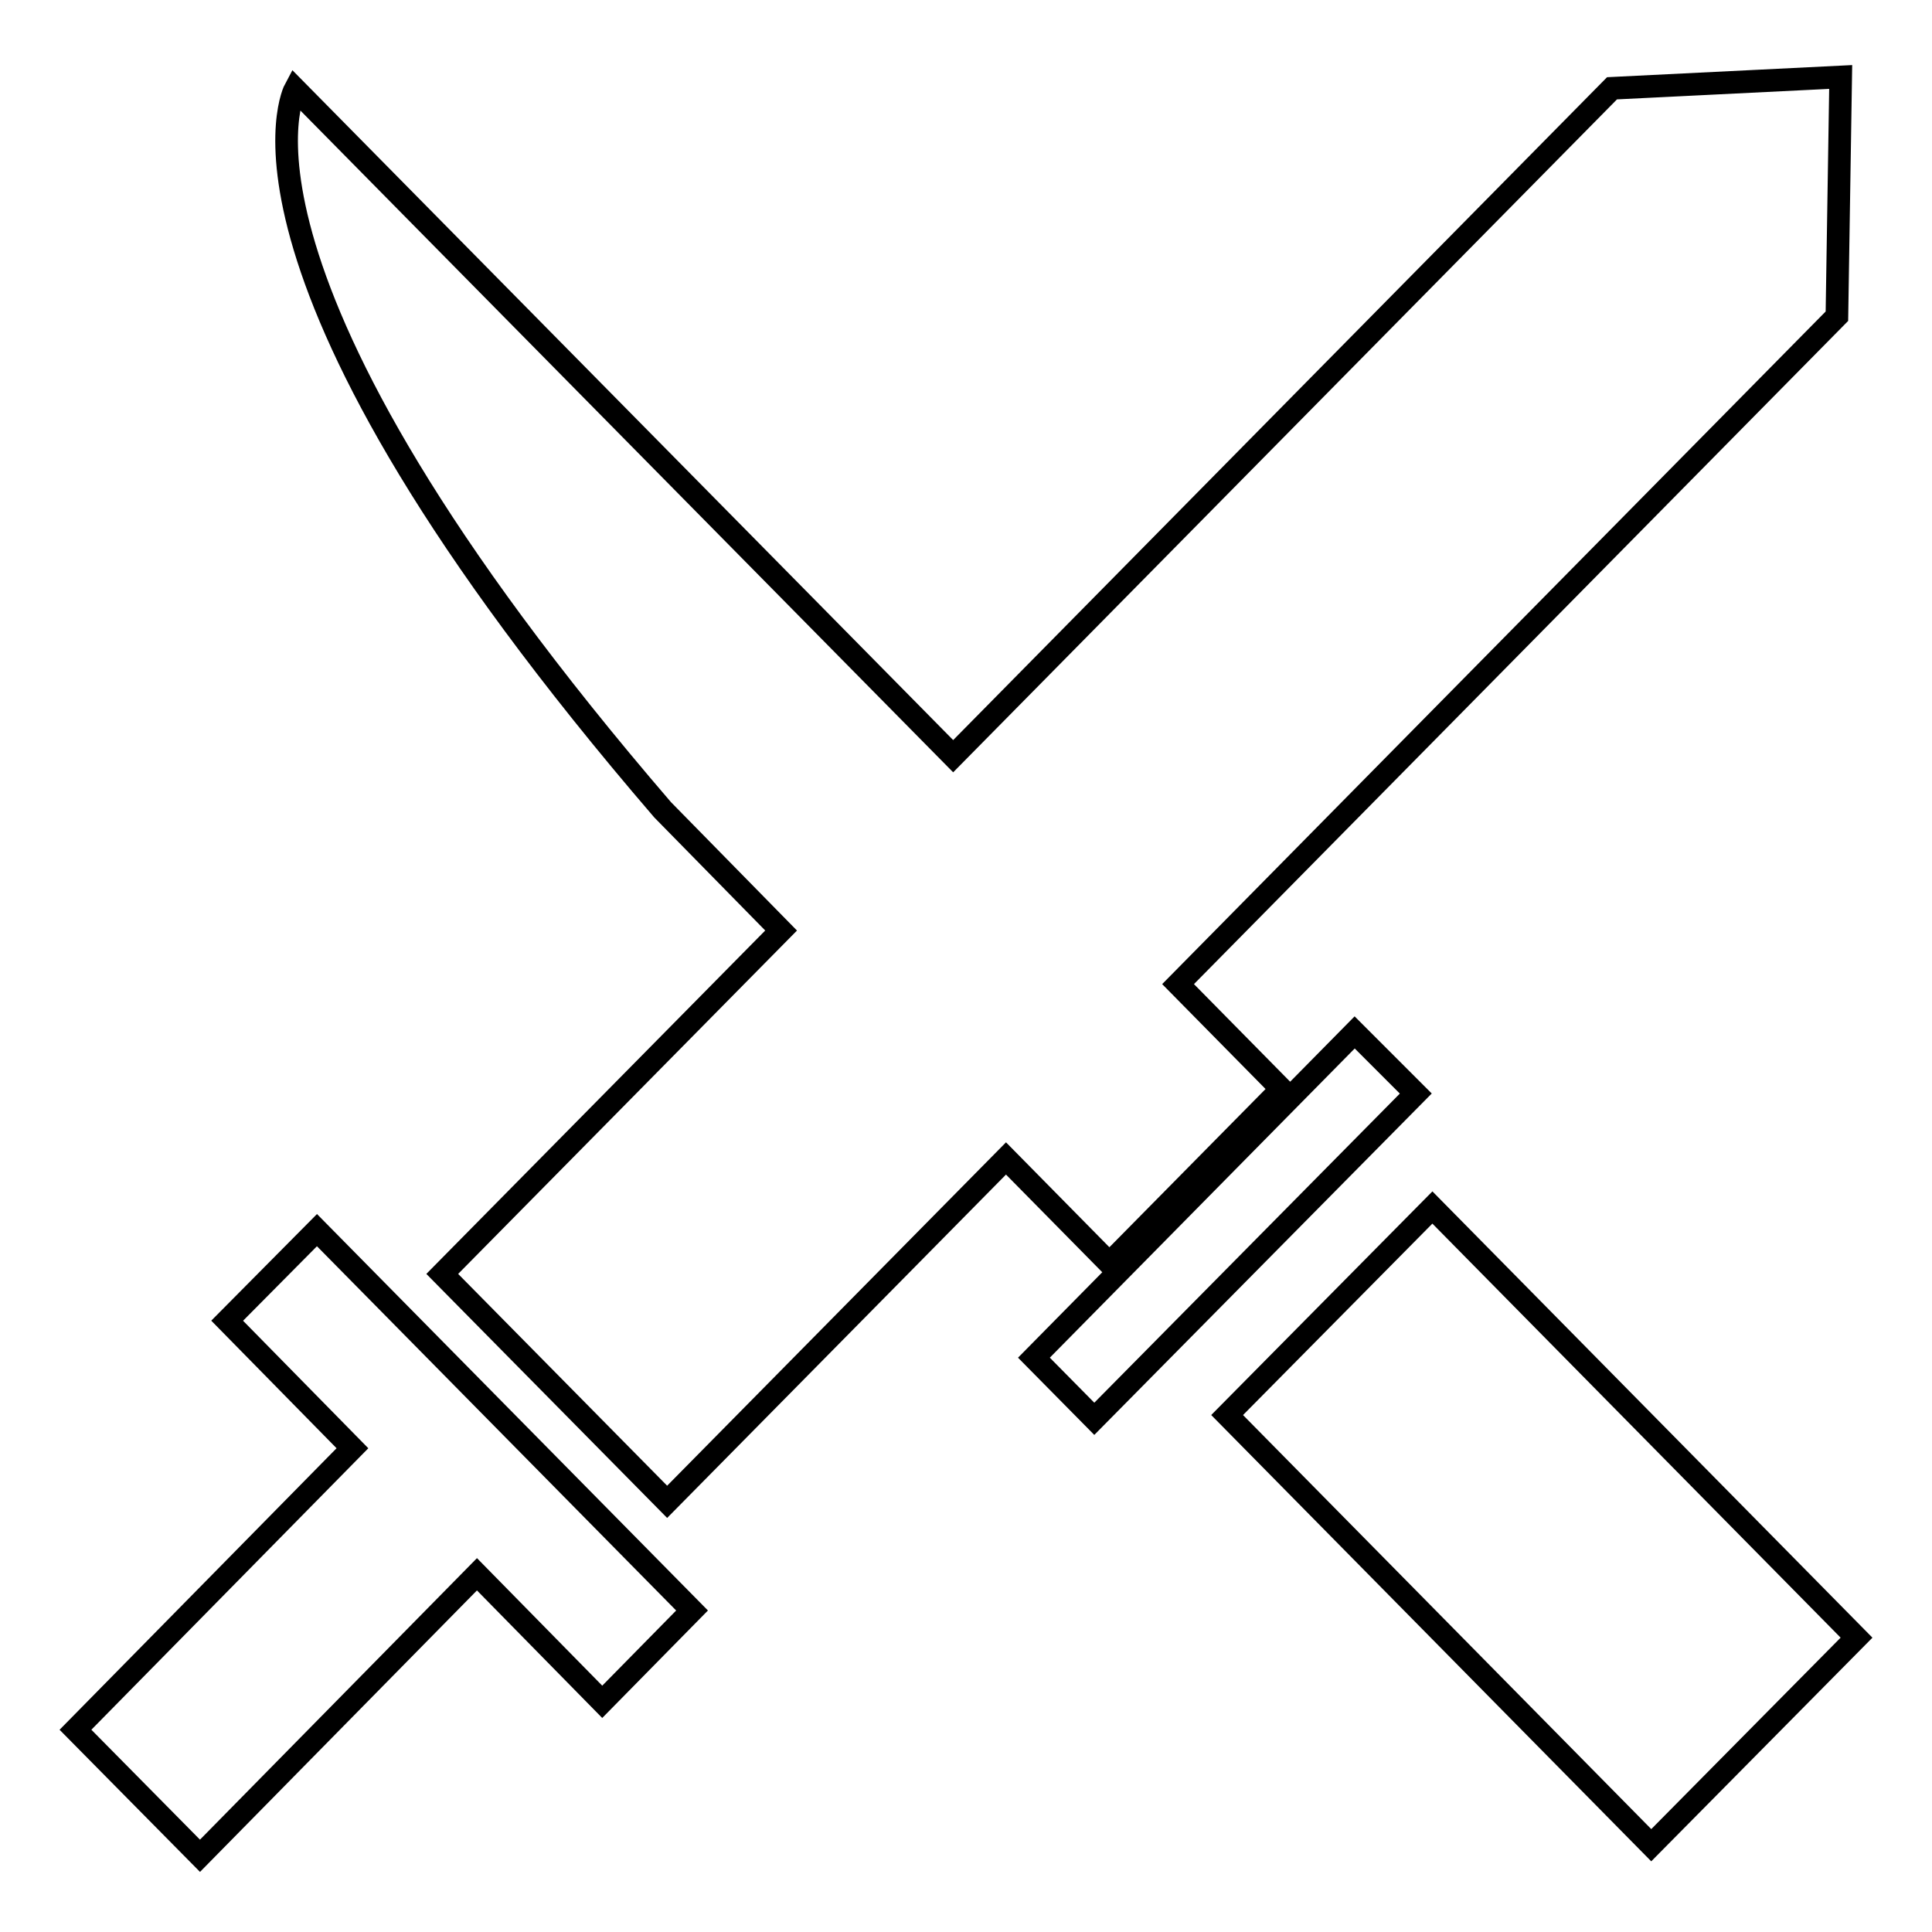 <?xml version="1.0" encoding="utf-8"?>
<!-- Svg Vector Icons : http://www.onlinewebfonts.com/icon -->
<!DOCTYPE svg PUBLIC "-//W3C//DTD SVG 1.1//EN" "http://www.w3.org/Graphics/SVG/1.1/DTD/svg11.dtd">
<svg version="1.1" xmlns="http://www.w3.org/2000/svg" xmlns:xlink="http://www.w3.org/1999/xlink" x="0px" y="0px" viewBox="0 0 256 256" enable-background="new 0 0 256 256" xml:space="preserve">
<g><g><path stroke-width="3" fill-opacity="0" stroke="#000000"  d="M156.1,130.4l13.7,13.9L147,167.4l-13.7-13.9L88.4,199l-29.8-30.2l44.9-45.5l-15.7-16C26.2,35.7,39.1,11.8,39.1,11.8l87.2,88.4l87.3-88.5l30.3-1.5l-0.5,31.7L156.1,130.4z M42,163l49.7,50.4l-11.9,12.1l-16.6-16.9l-36.7,37.3L10,229.2l36.7-37.3l-16.6-16.9L42,163z M187.6,144.9L145,188l-8-8.1l42.5-43.1L187.6,144.9z M246,217l-27.2,27.5l-56.2-57l27.2-27.5L246,217z"/></g></g>
</svg>